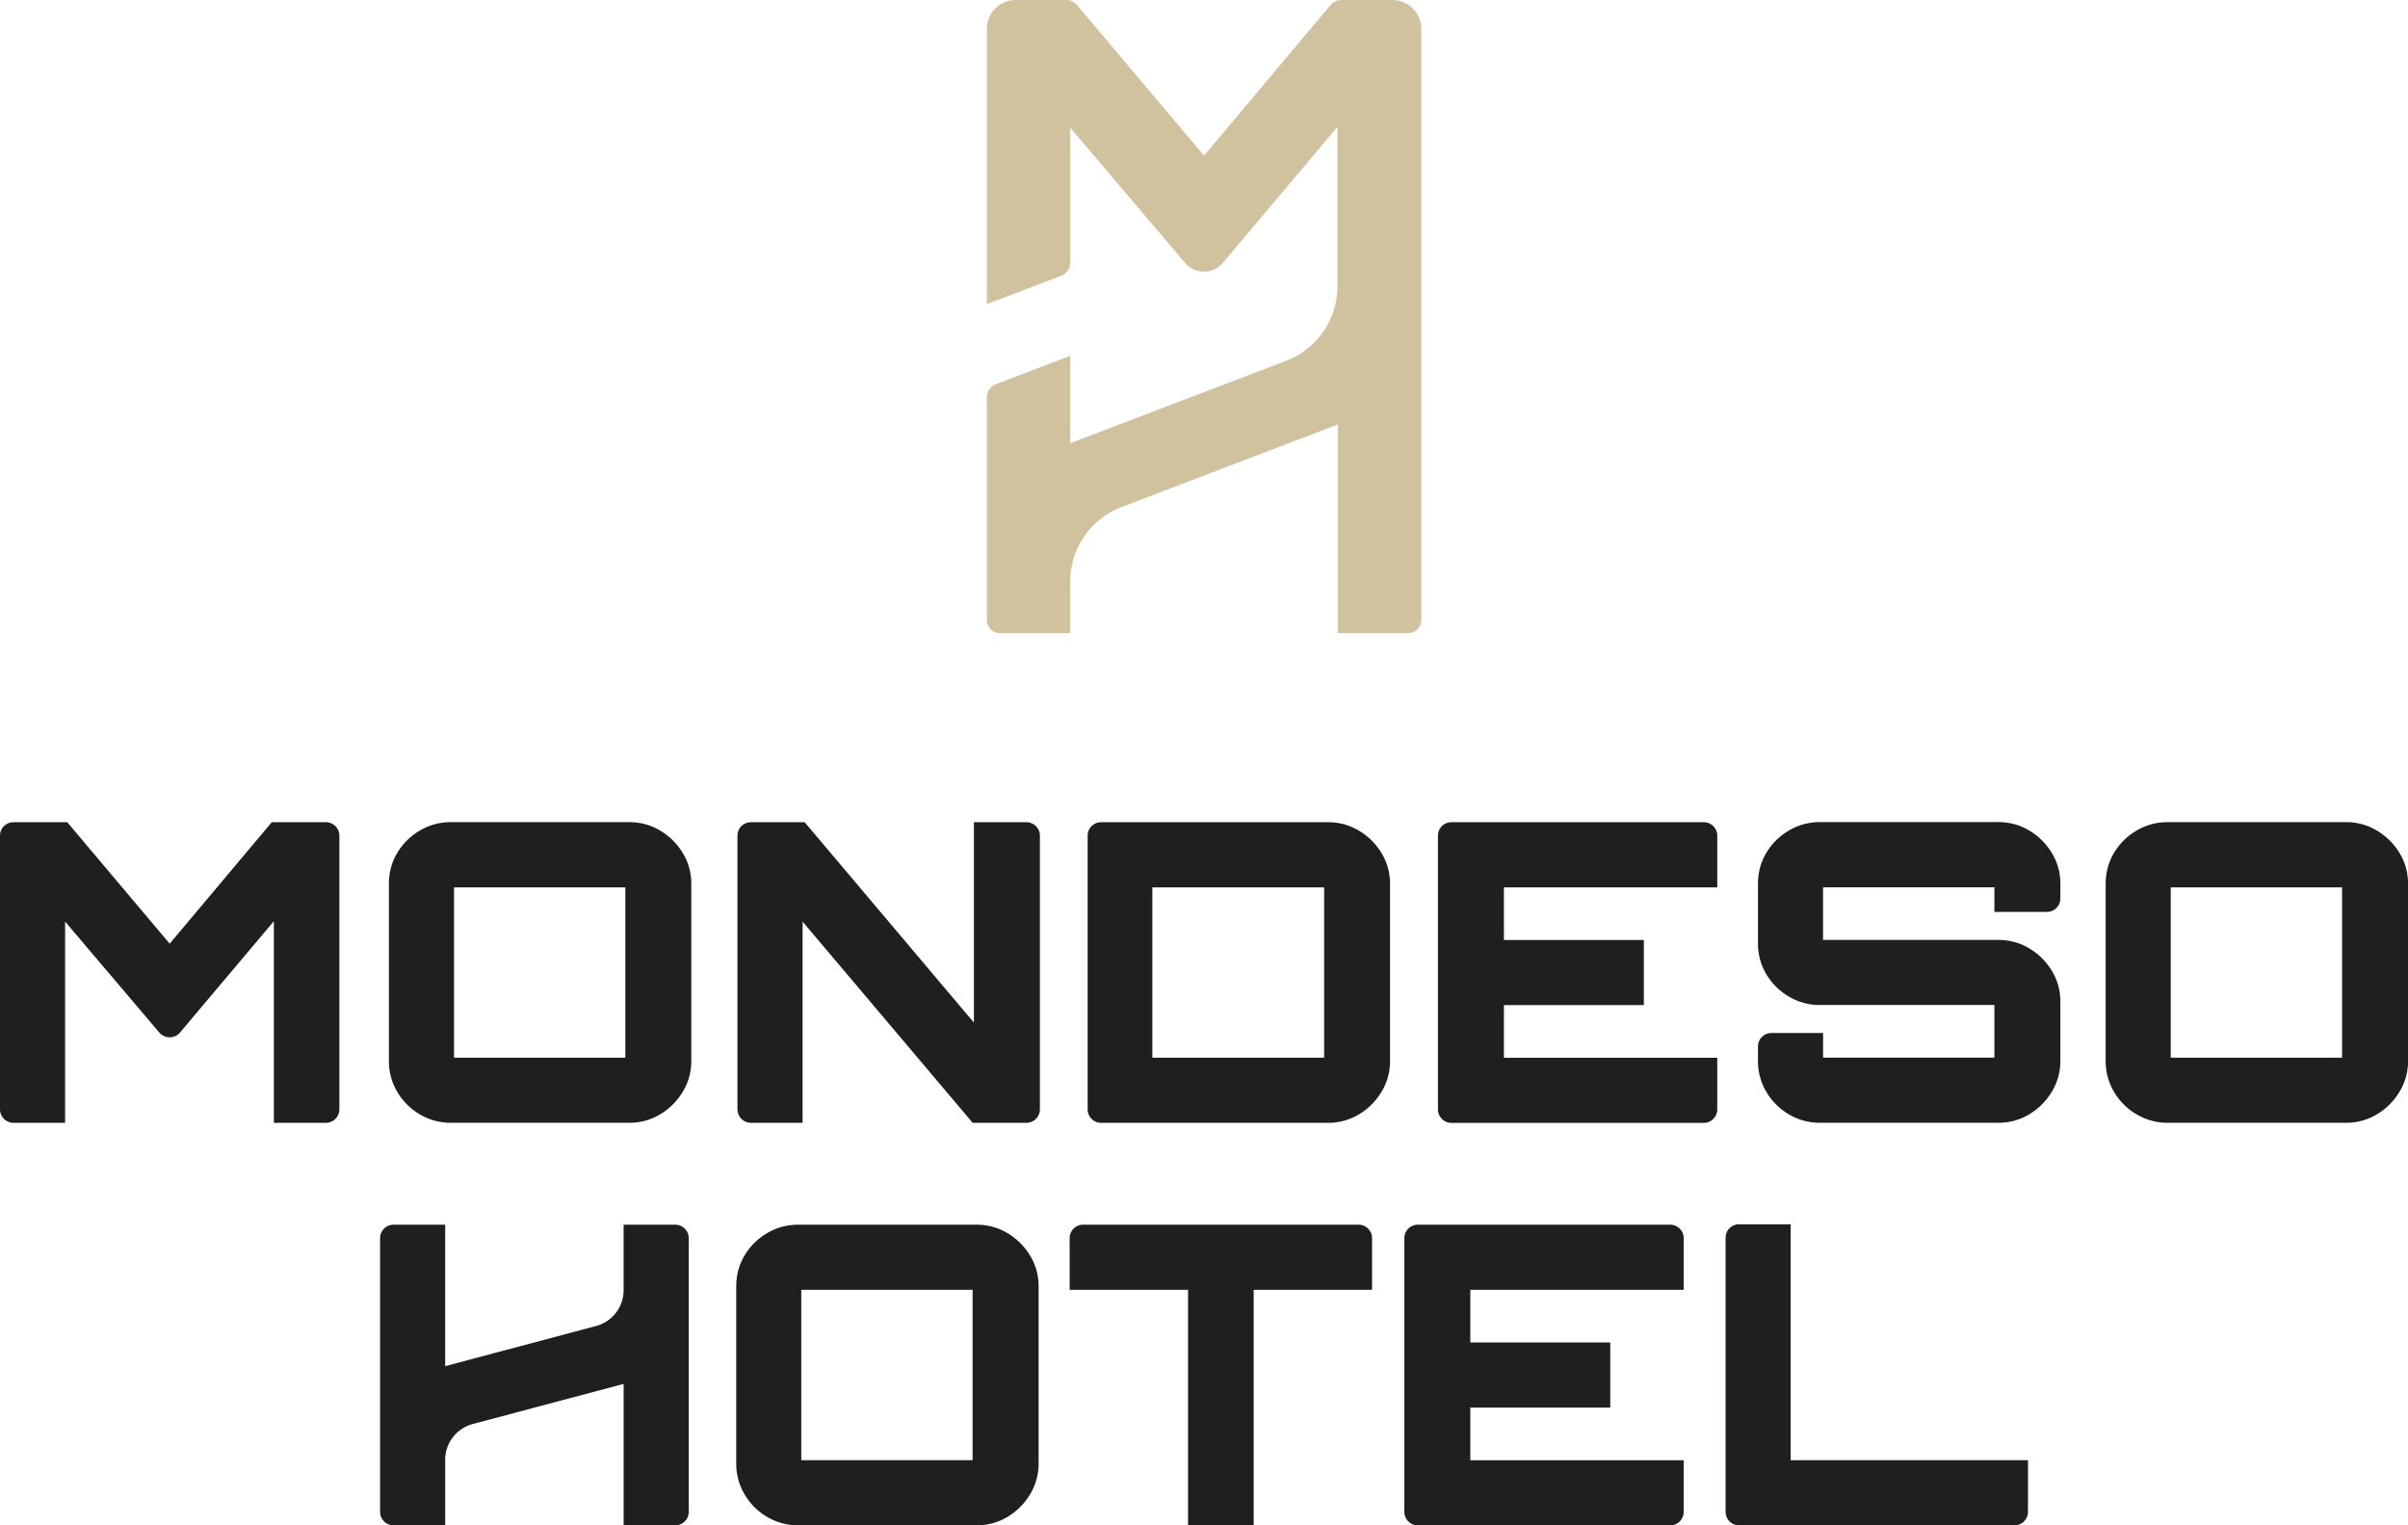 <svg width="120" height="76" viewBox="0 0 120 76" fill="none" xmlns="http://www.w3.org/2000/svg"><g clip-path="url(#clip0_95_827)"><path d="M69.385 0h-2.537a.708.708 0 00-.54.25l-6.306 7.506L53.67.25a.703.703 0 00-.54-.25h-2.513c-.8 0-1.438.646-1.438 1.442v13.712l3.706-1.414a.697.697 0 00.449-.65V6.362l5.724 6.739c.493.58 1.391.577 1.881-.003L66.65 6.32v7.95a3.977 3.977 0 01-2.566 3.71l-10.751 4.105V17.73l-3.706 1.414a.697.697 0 00-.449.649v11.096c0 .362.295.656.66.656h3.495v-2.572a3.978 3.978 0 012.565-3.712l10.777-4.113v10.397h3.495c.364 0 .66-.294.66-.656V1.442C70.83.646 70.18 0 69.378 0h.006z" fill="#D1C29F"/><path d="M0 55.275V41.638c0-.372.301-.671.675-.671h2.676l5.105 6.052 5.087-6.052h2.695c.373 0 .675.3.675.67v13.638a.672.672 0 01-.675.67h-2.591V45.899l-4.676 5.547a.678.678 0 01-1.033 0l-4.694-5.528v10.026H.675A.672.672 0 010 55.272v.003zm22.477.668a3.005 3.005 0 01-1.548-.415 3.137 3.137 0 01-1.13-1.124 2.959 2.959 0 01-.418-1.539v-8.82c0-.569.138-1.087.418-1.552a3.158 3.158 0 011.13-1.114c.474-.278.99-.415 1.548-.415h8.874c.559 0 1.07.137 1.539.415.468.278.844.649 1.13 1.114.286.465.43.98.43 1.551v8.821c0 .556-.144 1.068-.43 1.539a3.237 3.237 0 01-1.13 1.123c-.468.278-.98.416-1.539.416h-8.874zm8.686-3.243v-8.487h-8.538V52.7h8.538zm5.587 2.575V41.638c0-.372.301-.671.675-.671H40.1l8.434 9.985v-9.985h2.613c.374 0 .675.3.675.67v13.638a.672.672 0 01-.675.67h-2.675L39.996 45.92v10.026h-2.568a.672.672 0 01-.675-.671h-.004zm17.452 0V41.638c0-.372.302-.671.675-.671h11.276a2.98 2.98 0 011.558.415c.468.278.845.65 1.13 1.114.286.465.43.98.43 1.551v8.821c0 .556-.144 1.068-.43 1.539a3.236 3.236 0 01-1.13 1.124 2.99 2.99 0 01-1.558.415H54.877a.672.672 0 01-.675-.671zM65.987 52.7v-8.487h-8.56V52.7h8.56zm5.671 2.575V41.638c0-.372.302-.671.675-.671h12.57c.374 0 .675.3.675.67v2.576H74.946v2.622h6.974v3.246h-6.974v2.622h10.632v2.575a.672.672 0 01-.675.67h-12.57a.672.672 0 01-.675-.67v-.003zm19.045.668a3.005 3.005 0 01-1.548-.415 3.136 3.136 0 01-1.13-1.124 2.959 2.959 0 01-.418-1.539v-.724c0-.371.301-.671.675-.671h2.569v1.227h8.538v-2.622h-8.686a3.005 3.005 0 01-1.548-.416 3.16 3.16 0 01-1.13-1.114 2.947 2.947 0 01-.418-1.551v-2.953c0-.568.138-1.086.418-1.551a3.16 3.16 0 011.13-1.114c.474-.278.99-.415 1.548-.415h8.874c.559 0 1.071.137 1.539.415.468.277.844.649 1.13 1.114.286.465.43.98.43 1.551v.724a.672.672 0 01-.675.671h-2.612V44.21H90.85v2.622h8.726c.559 0 1.071.137 1.539.415.468.278.844.649 1.13 1.114.286.465.43.98.43 1.551v2.953a2.91 2.91 0 01-.43 1.539 3.237 3.237 0 01-1.13 1.123c-.468.278-.98.416-1.539.416h-8.874zm17.327 0a3.003 3.003 0 01-1.548-.415 3.143 3.143 0 01-1.131-1.124 2.963 2.963 0 01-.417-1.539v-8.82c0-.569.138-1.087.417-1.552a3.17 3.17 0 011.131-1.114 3.003 3.003 0 011.548-.415h8.874a2.95 2.95 0 011.538.415c.468.278.845.649 1.131 1.114.286.465.43.98.43 1.551v8.821a2.91 2.91 0 01-.43 1.539 3.24 3.24 0 01-1.131 1.123 2.95 2.95 0 01-1.538.416h-8.874zm8.685-3.243v-8.487h-8.538V52.7h8.538zM18.941 75.329V61.692c0-.371.302-.671.675-.671h2.57v7.048L29.7 66.07a1.849 1.849 0 001.378-1.785V61.02h2.569c.373 0 .675.3.675.671V75.33a.672.672 0 01-.675.671h-2.569v-7.048l-7.514 1.998a1.849 1.849 0 00-1.379 1.785V76h-2.569a.672.672 0 01-.675-.671zM39.786 76a3.005 3.005 0 01-1.549-.415 3.137 3.137 0 01-1.13-1.124 2.959 2.959 0 01-.417-1.539v-8.82c0-.568.138-1.087.417-1.552.28-.465.656-.836 1.13-1.114.475-.278.99-.415 1.549-.415h8.874c.559 0 1.07.137 1.538.415.468.278.845.65 1.13 1.114.286.466.43.98.43 1.552v8.82c0 .556-.144 1.068-.43 1.54a3.237 3.237 0 01-1.13 1.123c-.468.278-.98.415-1.538.415h-8.874zm8.682-3.246v-8.487H39.93v8.487h8.538zM59.205 76V64.267h-5.9v-2.575c0-.371.3-.671.674-.671H67.7c.373 0 .675.3.675.671v2.575h-5.9V76h-3.269zm10.779-.671V61.692c0-.371.302-.671.675-.671h12.57c.374 0 .676.3.676.671v2.575H73.272v2.622h6.974v3.246h-6.974v2.622h10.633v2.575a.672.672 0 01-.676.671H70.66a.672.672 0 01-.675-.67v-.004zm16.009 0V61.67c0-.371.301-.67.675-.67h2.568v11.754h11.826v2.575a.672.672 0 01-.675.671h-13.72a.672.672 0 01-.674-.671z" fill="#1F1F1F"/></g><defs><clipPath id="clip0_95_827"><path fill="#fff" d="M0 0h120v76H0z"/></clipPath></defs></svg>